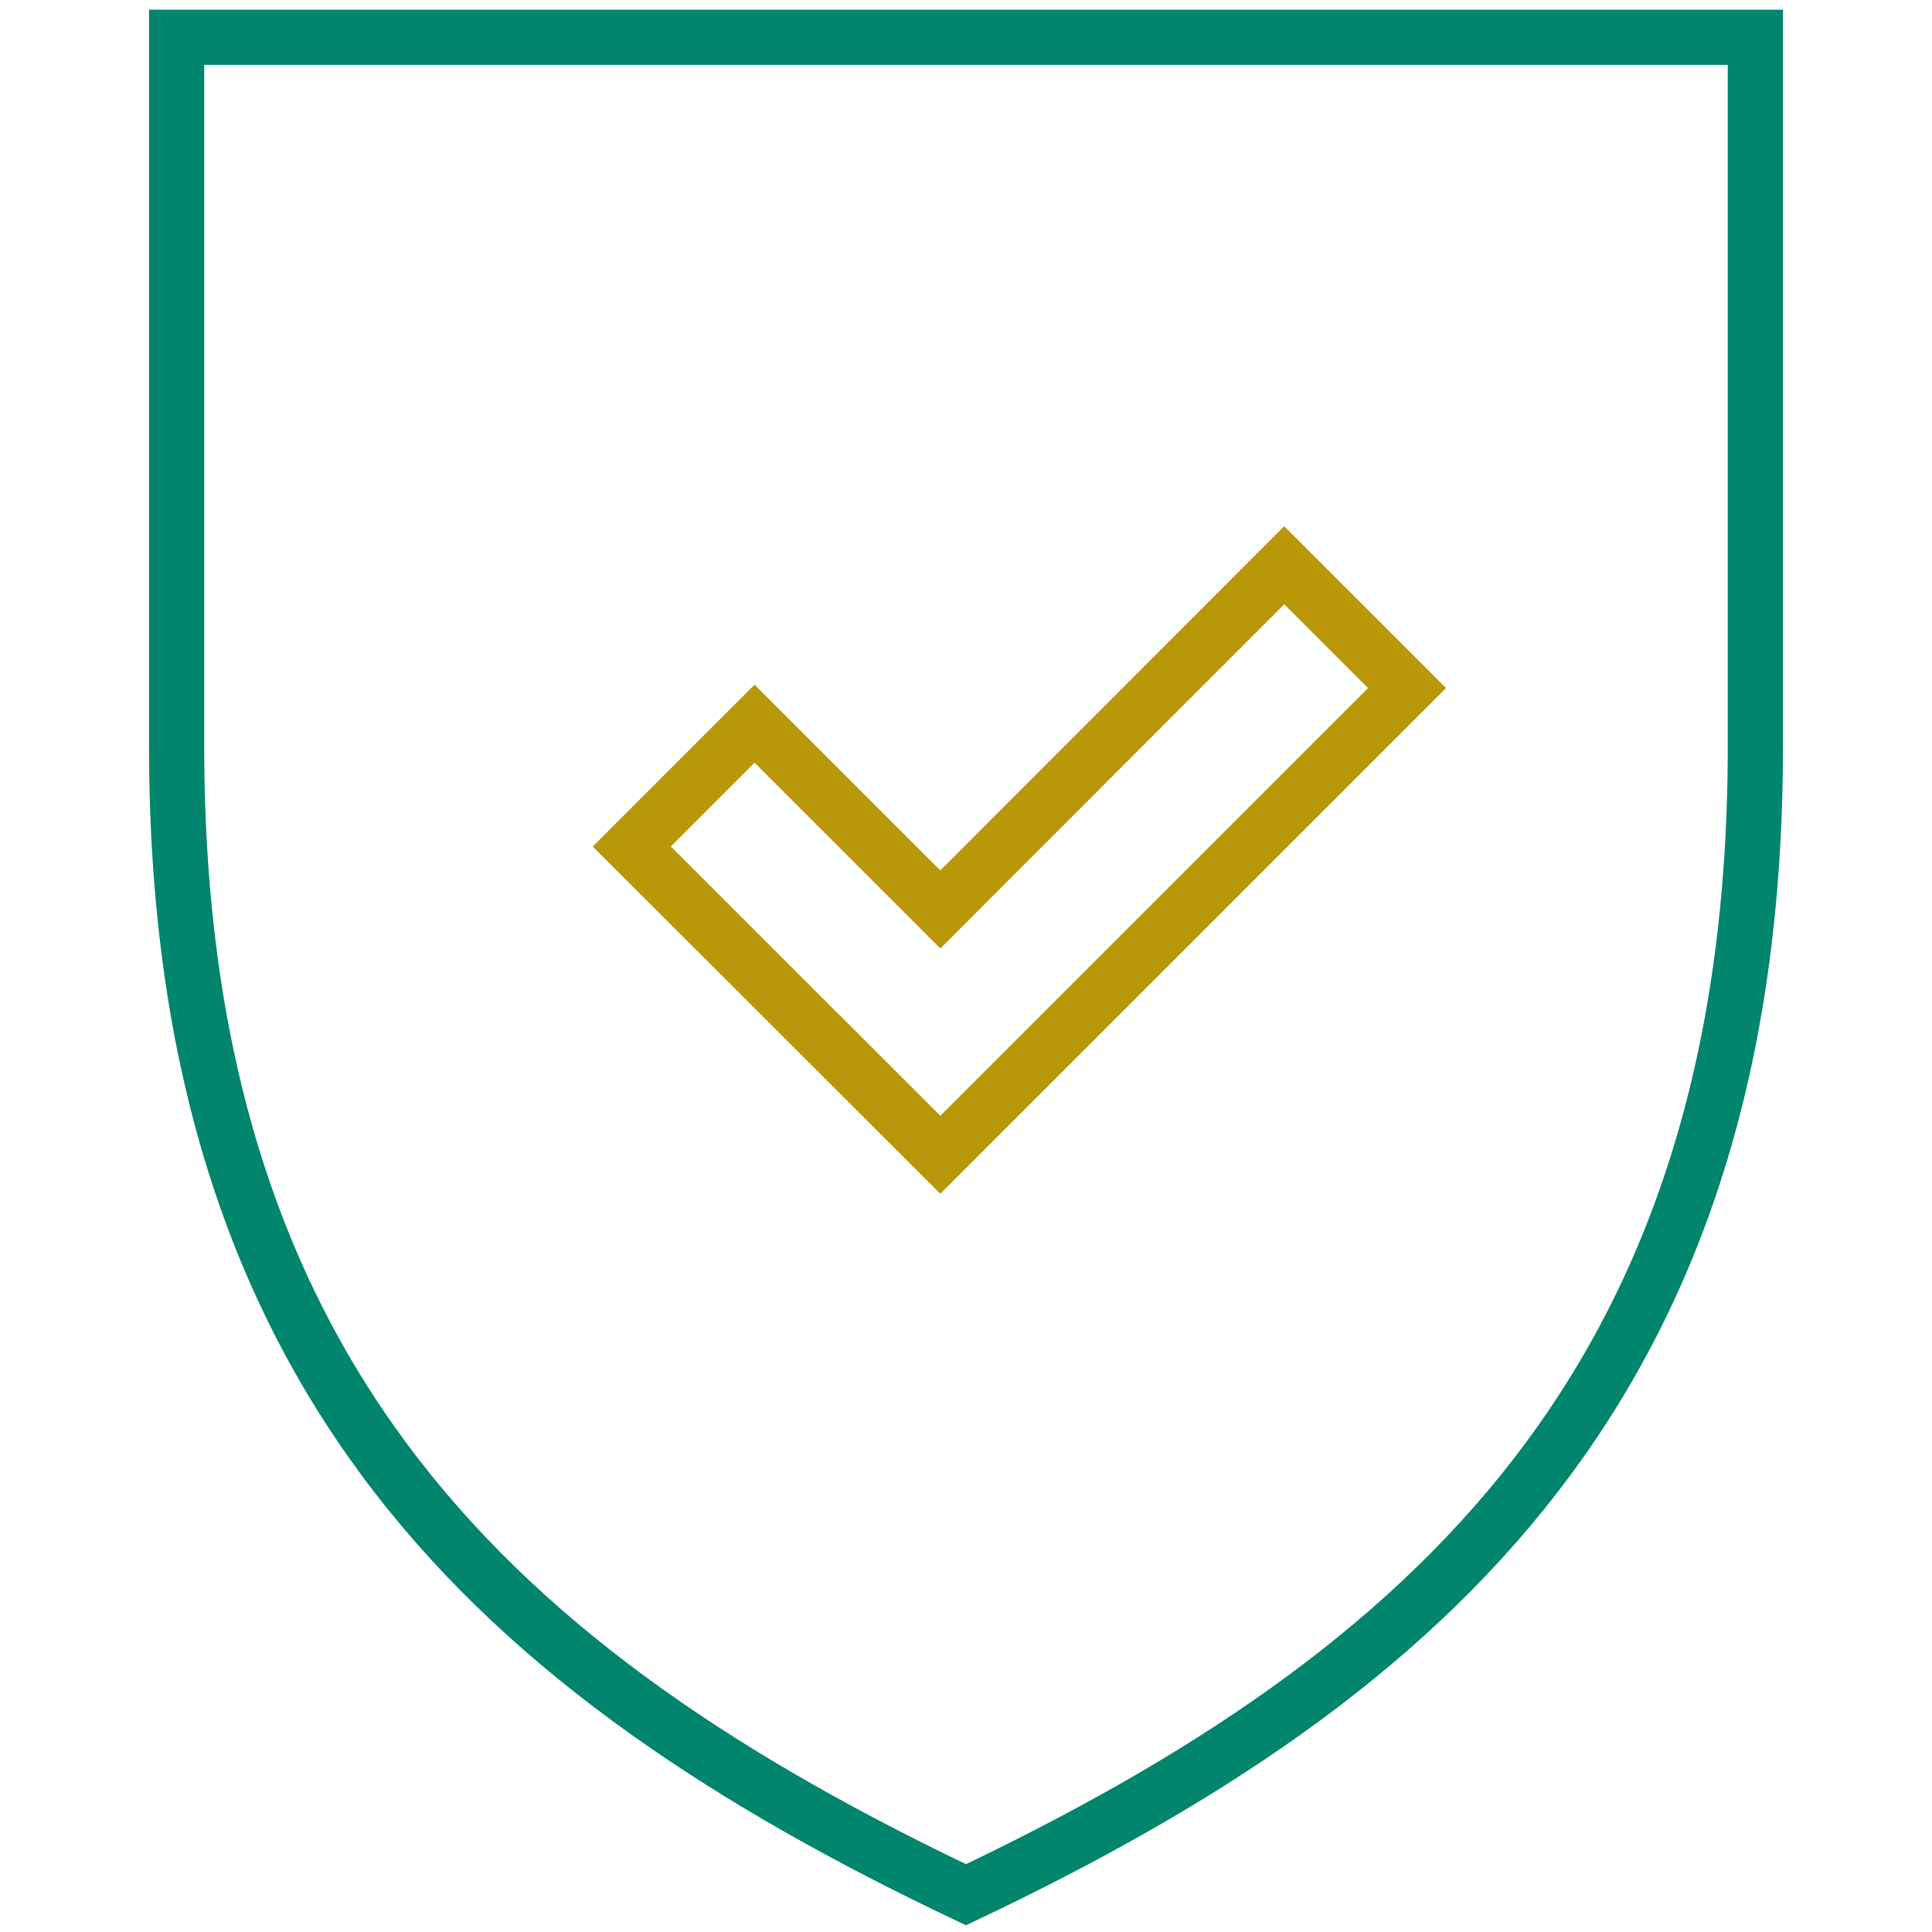 <svg width="70" height="70" viewBox="0 0 70 70" fill="none" xmlns="http://www.w3.org/2000/svg">
<path d="M63.6 27.05C63.6 50.04 51.9 60.62 35 68.65C18.1 60.62 6.4 50.05 6.4 27.05V1.35H63.6V27.05Z" stroke="#01856C" stroke-width="2" stroke-miterlimit="10"/>
<path d="M46.53 20.48L34.07 32.95L27.34 26.22L22.89 30.67L34.07 41.84L50.98 24.93L46.53 20.48Z" stroke="#B89809" stroke-width="2" stroke-miterlimit="10"/>
</svg>
